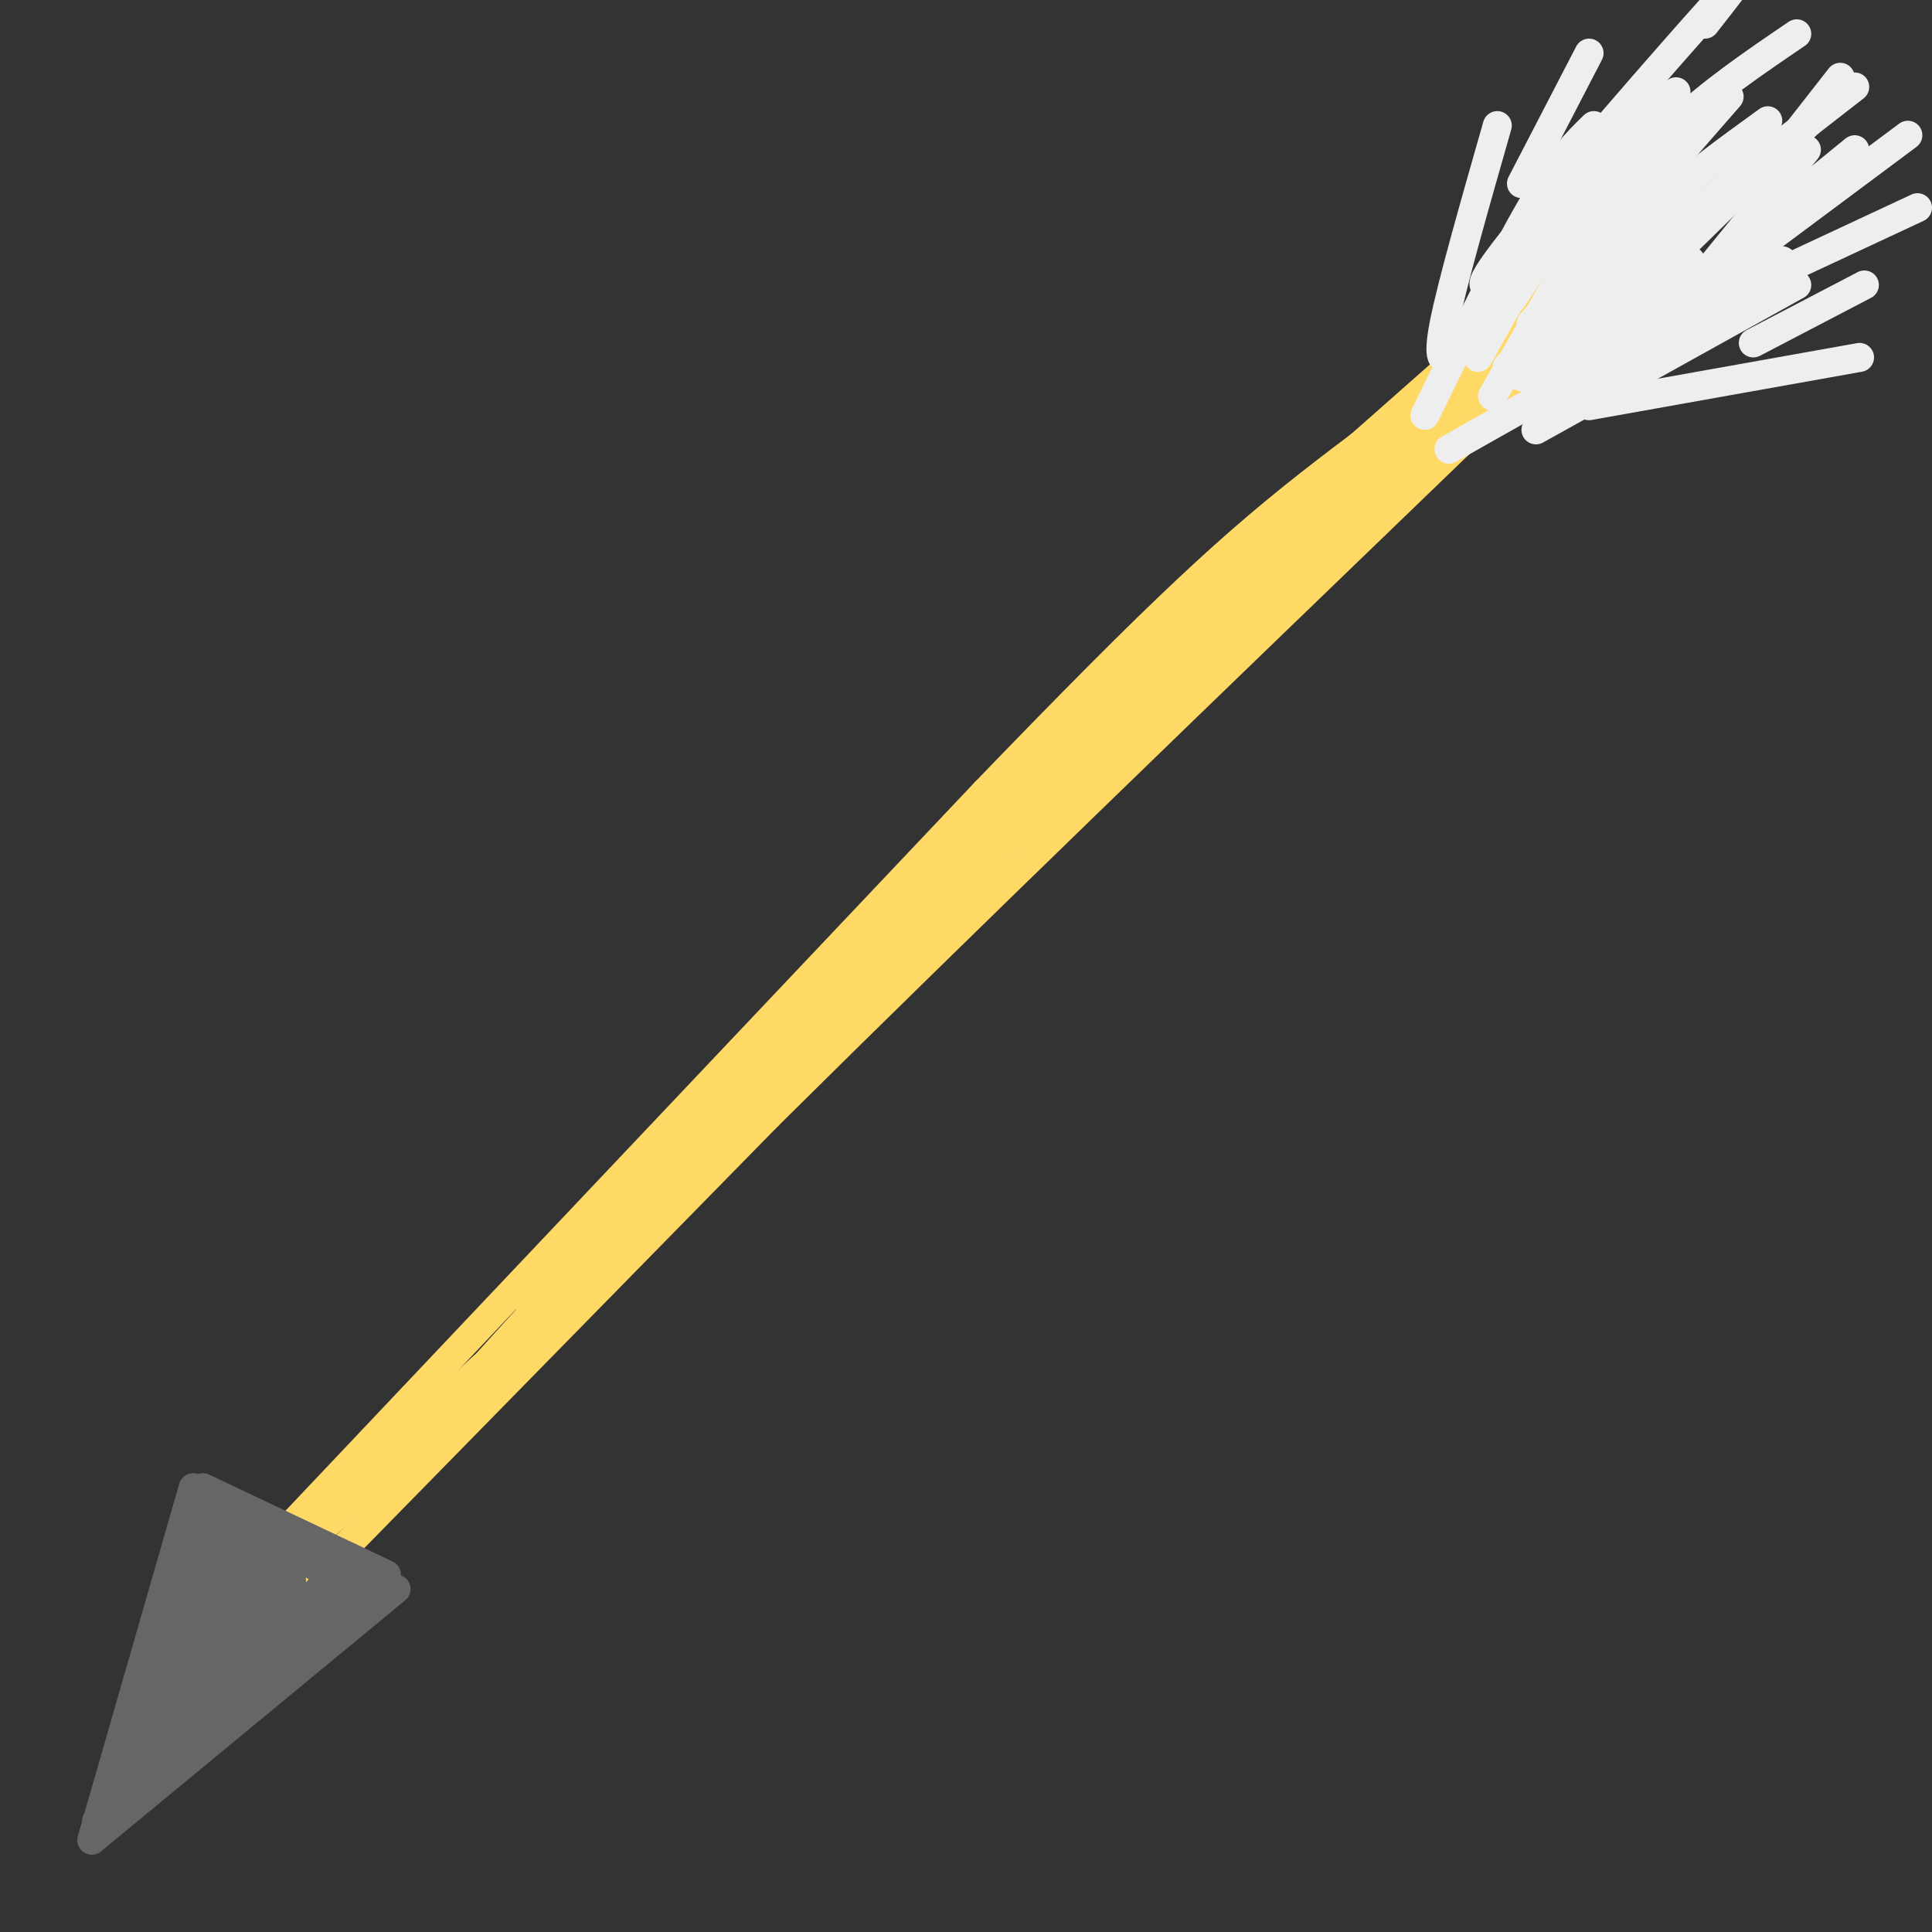 <svg viewBox='0 0 400 400' version='1.1' xmlns='http://www.w3.org/2000/svg' xmlns:xlink='http://www.w3.org/1999/xlink'><rect x="0" y="0" width="400" height="400" fill="#333333" stroke="none"/><g fill='none' stroke='rgb(255,217,102)' stroke-width='6' stroke-linecap='round' stroke-linejoin='round'><path d='M46,331c0.000,0.000 158.000,-167.000 158,-167'/><path d='M204,164c37.200,-38.556 51.200,-51.444 70,-66c18.800,-14.556 42.400,-30.778 66,-47'/><path d='M58,334c0.000,0.000 101.000,-103.000 101,-103'/><path d='M159,231c40.667,-40.333 91.833,-89.667 143,-139'/><path d='M302,92c30.333,-29.167 34.667,-32.583 39,-36'/><path d='M266,106c0.000,0.000 60.000,-53.000 60,-53'/><path d='M316,62c9.365,-6.514 18.730,-13.027 22,-14c3.270,-0.973 0.443,3.595 -12,15c-12.443,11.405 -34.504,29.648 -33,28c1.504,-1.648 26.573,-23.185 34,-29c7.427,-5.815 -2.786,4.093 -13,14'/><path d='M314,76c-17.624,15.380 -55.183,46.830 -72,60c-16.817,13.170 -12.893,8.059 -9,3c3.893,-5.059 7.755,-10.067 24,-24c16.245,-13.933 44.874,-36.790 35,-26c-9.874,10.790 -58.250,55.226 -68,64c-9.750,8.774 19.125,-18.113 48,-45'/><path d='M272,108c14.596,-13.174 27.087,-23.608 16,-11c-11.087,12.608 -45.750,48.260 -62,64c-16.250,15.740 -14.086,11.568 -18,13c-3.914,1.432 -13.905,8.466 2,-6c15.905,-14.466 57.705,-50.433 50,-43c-7.705,7.433 -64.916,58.267 -85,75c-20.084,16.733 -3.042,-0.633 14,-18'/><path d='M189,182c16.200,-16.750 49.701,-49.626 41,-39c-8.701,10.626 -59.605,64.753 -70,75c-10.395,10.247 19.719,-23.387 37,-41c17.281,-17.613 21.730,-19.203 20,-15c-1.730,4.203 -9.637,14.201 -23,28c-13.363,13.799 -32.181,31.400 -51,49'/><path d='M143,239c-2.884,1.868 15.405,-17.961 34,-35c18.595,-17.039 37.497,-31.287 24,-17c-13.497,14.287 -59.391,57.108 -69,64c-9.609,6.892 17.067,-22.144 32,-37c14.933,-14.856 18.124,-15.530 7,-4c-11.124,11.530 -36.562,35.265 -62,59'/><path d='M109,269c2.121,-2.938 38.422,-39.785 36,-36c-2.422,3.785 -43.567,48.200 -52,58c-8.433,9.800 15.845,-15.015 25,-24c9.155,-8.985 3.187,-2.138 -6,7c-9.187,9.138 -21.594,20.569 -34,32'/><path d='M78,306c2.238,-2.714 24.833,-25.500 22,-23c-2.833,2.500 -31.095,30.286 -41,40c-9.905,9.714 -1.452,1.357 7,-7'/><path d='M66,316c3.988,-4.238 10.458,-11.333 6,-7c-4.458,4.333 -19.845,20.095 -17,18c2.845,-2.095 23.923,-22.048 45,-42'/><path d='M100,285c19.444,-18.133 45.556,-42.467 38,-36c-7.556,6.467 -48.778,43.733 -90,81'/><path d='M48,330c-9.250,7.905 12.625,-12.833 18,-16c5.375,-3.167 -5.750,11.238 -9,16c-3.250,4.762 1.375,-0.119 6,-5'/><path d='M63,325c-0.167,0.167 -3.583,3.083 -7,6'/></g>
<g fill='none' stroke='rgb(102,102,102)' stroke-width='6' stroke-linecap='round' stroke-linejoin='round'><path d='M40,308c0.000,0.000 -19.000,66.000 -19,66'/><path d='M21,374c-3.167,11.000 -1.583,5.500 0,0'/><path d='M20,377c0.000,0.000 58.000,-51.000 58,-51'/><path d='M19,381c0.000,0.000 63.000,-52.000 63,-52'/><path d='M42,308c0.000,0.000 38.000,18.000 38,18'/><path d='M77,327c-17.841,16.416 -35.681,32.833 -36,32c-0.319,-0.833 16.884,-18.914 24,-27c7.116,-8.086 4.147,-6.177 -6,4c-10.147,10.177 -27.470,28.622 -30,31c-2.530,2.378 9.735,-11.311 22,-25'/><path d='M51,342c6.729,-8.428 12.552,-16.998 6,-10c-6.552,6.998 -25.479,29.563 -28,31c-2.521,1.437 11.366,-18.254 18,-29c6.634,-10.746 6.017,-12.547 1,-4c-5.017,8.547 -14.433,27.442 -16,28c-1.567,0.558 4.717,-17.221 11,-35'/><path d='M43,323c-1.732,3.158 -11.561,28.553 -12,30c-0.439,1.447 8.512,-21.054 12,-30c3.488,-8.946 1.512,-4.336 0,-3c-1.512,1.336 -2.561,-0.602 -4,3c-1.439,3.602 -3.268,12.743 -3,13c0.268,0.257 2.634,-8.372 5,-17'/><path d='M41,319c0.650,0.315 -0.226,9.603 1,9c1.226,-0.603 4.555,-11.097 5,-12c0.445,-0.903 -1.994,7.784 -2,10c-0.006,2.216 2.421,-2.039 3,-5c0.579,-2.961 -0.690,-4.629 -2,-6c-1.310,-1.371 -2.660,-2.446 -3,1c-0.340,3.446 0.332,11.413 1,13c0.668,1.587 1.334,-3.207 2,-8'/><path d='M46,321c-0.027,-4.364 -1.093,-11.273 -2,-7c-0.907,4.273 -1.655,19.728 1,20c2.655,0.272 8.712,-14.638 9,-15c0.288,-0.362 -5.192,13.826 -5,15c0.192,1.174 6.055,-10.664 8,-13c1.945,-2.336 -0.027,4.832 -2,12'/><path d='M55,333c0.871,-0.435 4.048,-7.523 5,-7c0.952,0.523 -0.322,8.656 1,9c1.322,0.344 5.241,-7.100 7,-8c1.759,-0.900 1.360,4.743 2,6c0.640,1.257 2.320,-1.871 4,-5'/><path d='M74,328c-6.044,-4.289 -23.156,-12.511 -25,-13c-1.844,-0.489 11.578,6.756 25,14'/></g>
<g fill='none' stroke='rgb(238,238,238)' stroke-width='6' stroke-linecap='round' stroke-linejoin='round'><path d='M295,86c8.083,-16.500 16.167,-33.000 22,-43c5.833,-10.000 9.417,-13.500 13,-17'/><path d='M306,74c6.083,-10.917 12.167,-21.833 19,-31c6.833,-9.167 14.417,-16.583 22,-24'/><path d='M317,67c0.000,0.000 41.000,-47.000 41,-47'/><path d='M323,66c5.917,-7.583 11.833,-15.167 19,-22c7.167,-6.833 15.583,-12.917 24,-19'/><path d='M300,93c0.000,0.000 69.000,-39.000 69,-39'/><path d='M318,89c0.000,0.000 54.000,-30.000 54,-30'/><path d='M325,79c0.000,0.000 59.000,-48.000 59,-48'/><path d='M339,59c-0.467,-0.911 -0.933,-1.822 -2,-2c-1.067,-0.178 -2.733,0.378 5,-6c7.733,-6.378 24.867,-19.689 42,-33'/><path d='M338,61c0.000,0.000 43.000,-42.000 43,-42'/><path d='M312,57c-4.289,2.578 -8.578,5.156 1,-7c9.578,-12.156 33.022,-39.044 42,-49c8.978,-9.956 3.489,-2.978 -2,4'/><path d='M328,49c5.833,-8.000 11.667,-16.000 19,-23c7.333,-7.000 16.167,-13.000 25,-19'/><path d='M344,66c0.000,0.000 51.000,-38.000 51,-38'/><path d='M315,78c0.000,0.000 40.000,-36.000 40,-36'/><path d='M309,82c0.000,0.000 24.000,-42.000 24,-42'/><path d='M313,62c0.000,0.000 12.000,-18.000 12,-18'/><path d='M312,76c0.000,0.000 30.000,-32.000 30,-32'/><path d='M319,78c0.000,0.000 31.000,-24.000 31,-24'/><path d='M337,72c0.000,0.000 24.000,-17.000 24,-17'/><path d='M352,58c0.000,0.000 22.000,-27.000 22,-27'/><path d='M363,39c0.000,0.000 18.000,-23.000 18,-23'/><path d='M367,57c0.000,0.000 30.000,-14.000 30,-14'/><path d='M329,84c0.000,0.000 56.000,-10.000 56,-10'/><path d='M302,72c-0.489,0.711 -0.978,1.422 -2,2c-1.022,0.578 -2.578,1.022 -1,-7c1.578,-8.022 6.289,-24.511 11,-41'/><path d='M315,38c0.000,0.000 14.000,-27.000 14,-27'/><path d='M363,71c0.000,0.000 23.000,-12.000 23,-12'/></g>
</svg>